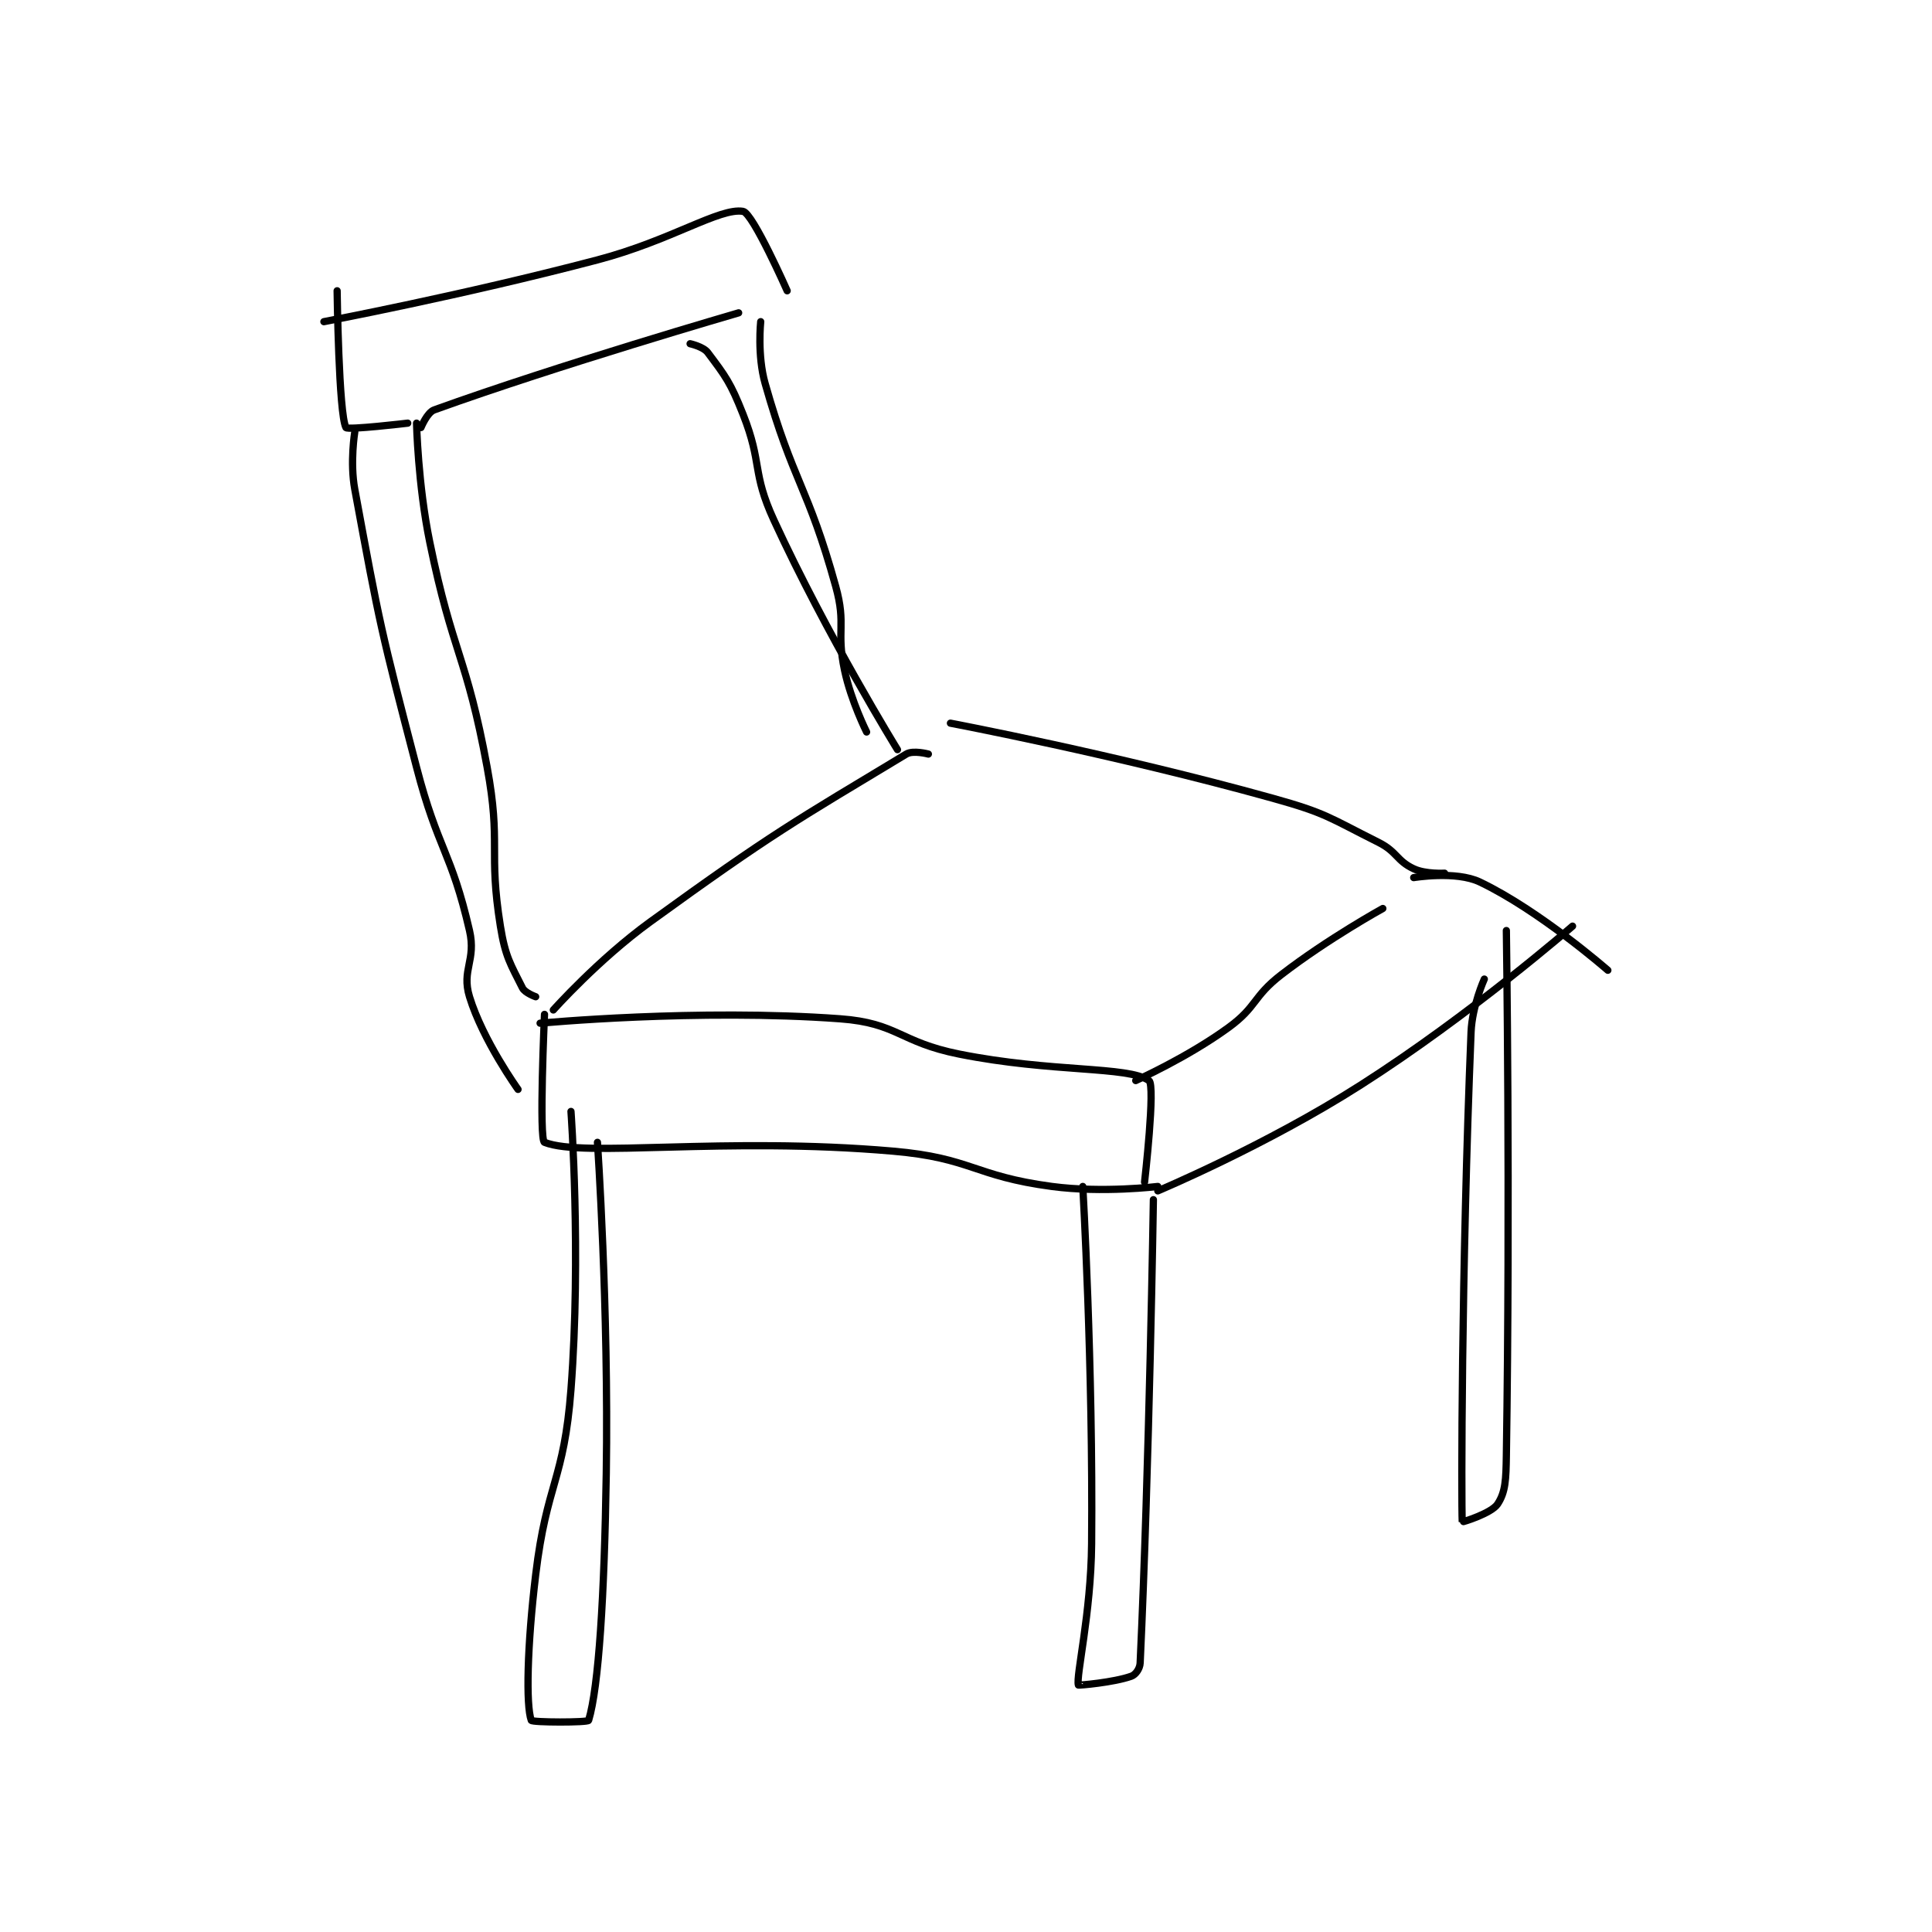 <?xml version="1.0" encoding="utf-8"?>
<!DOCTYPE svg PUBLIC "-//W3C//DTD SVG 1.1//EN" "http://www.w3.org/Graphics/SVG/1.1/DTD/svg11.dtd">
<svg viewBox="0 0 800 800" preserveAspectRatio="xMinYMin meet" xmlns="http://www.w3.org/2000/svg" version="1.1">
<g fill="none" stroke="black" stroke-linecap="round" stroke-linejoin="round" stroke-width="1.642">
<g transform="translate(134.118,87.52) scale(1.827) translate(-159,-81)">
<path id="0" d="M209 263 C209 263 207.704 291.491 209 292 C218.085 295.565 249.439 290.647 288 294 C305.872 295.554 306.221 299.63 324 302 C335.511 303.535 348 302 348 302 "/>
<path id="1" d="M208 265 C208 265 243.739 261.623 276 264 C289.103 264.966 289.403 269.281 303 272 C324.014 276.203 341.215 274.696 346 278 C347.51 279.043 345 301 345 301 "/>
<path id="2" d="M348 303 C348 303 372.502 292.722 394 279 C418.884 263.116 442 243 442 243 "/>
<path id="3" d="M399 239 C399 239 386.606 245.819 376 254 C369.479 259.031 370.542 261.242 364 266 C354.618 272.823 343 278 343 278 "/>
<path id="4" d="M406 232 C406 232 415.554 230.401 421 233 C434.564 239.474 450 253 450 253 "/>
<path id="5" d="M296 204 C296 204 292.546 203.068 291 204 C265.986 219.088 260.69 221.924 233 242 C221.186 250.565 211 262 211 262 "/>
<path id="6" d="M301 197 C301 197 338.423 204.097 374 214 C386.259 217.412 386.754 218.377 398 224 C402.266 226.133 402.095 228.178 406 230 C408.7 231.26 413 231 413 231 "/>
<path id="7" d="M166 131 C166 131 164.869 137.862 166 144 C171.704 174.963 171.922 175.93 180 207 C184.863 225.705 187.853 226.03 192 244 C193.564 250.778 190.137 252.901 192 259 C195.026 268.905 203 280 203 280 "/>
<path id="8" d="M180 129 C180 129 180.308 142.877 183 156 C188.231 181.502 191.316 181.534 196 207 C199.206 224.435 196.249 225.808 199 243 C200.116 249.975 201.32 251.641 204 257 C204.568 258.137 207 259 207 259 "/>
<path id="9" d="M242 111 C242 111 244.993 111.657 246 113 C250.028 118.37 251.15 119.781 254 127 C258.445 138.261 255.941 140.016 261 151 C273.058 177.184 289 203 289 203 "/>
<path id="10" d="M258 106 C258 106 257.191 113.615 259 120 C265.4 142.589 268.684 143.192 275 166 C277.449 174.843 275.084 175.966 277 185 C278.486 192.004 282 199 282 199 "/>
<path id="11" d="M162 99 C162 99 162.358 126.922 164 130 C164.331 130.621 178 129 178 129 "/>
<path id="12" d="M181 130 C181 130 182.382 126.584 184 126 C212.019 115.882 253 104 253 104 "/>
<path id="13" d="M159 106 C159 106 190.437 100.043 221 92 C237.702 87.605 248.67 80.132 254 81 C256.208 81.359 264 99 264 99 "/>
<path id="14" d="M215 285 C215 285 217.344 317.233 215 348 C213.415 368.809 209.51 369.088 207 390 C205.065 406.122 204.768 419.612 206 423 C206.179 423.491 218.843 423.518 219 423 C221.281 415.485 222.574 394.89 223 367 C223.569 329.704 221 292 221 292 "/>
<path id="15" d="M331 302 C331 302 333.356 342.794 333 383 C332.859 398.901 329.407 413.024 330 415 C330.031 415.102 338.003 414.428 342 413 C342.966 412.655 343.939 411.317 344 410 C346.072 365.235 347 305 347 305 "/>
<path id="16" d="M427 244 C427 244 427.901 304.47 427 363 C426.916 368.425 426.822 371.268 425 374 C423.622 376.068 417.007 378.127 417 378 C416.777 374.019 416.803 321.036 419 267 C419.24 261.103 422 255 422 255 "/>
</g>
</g>
</svg>
